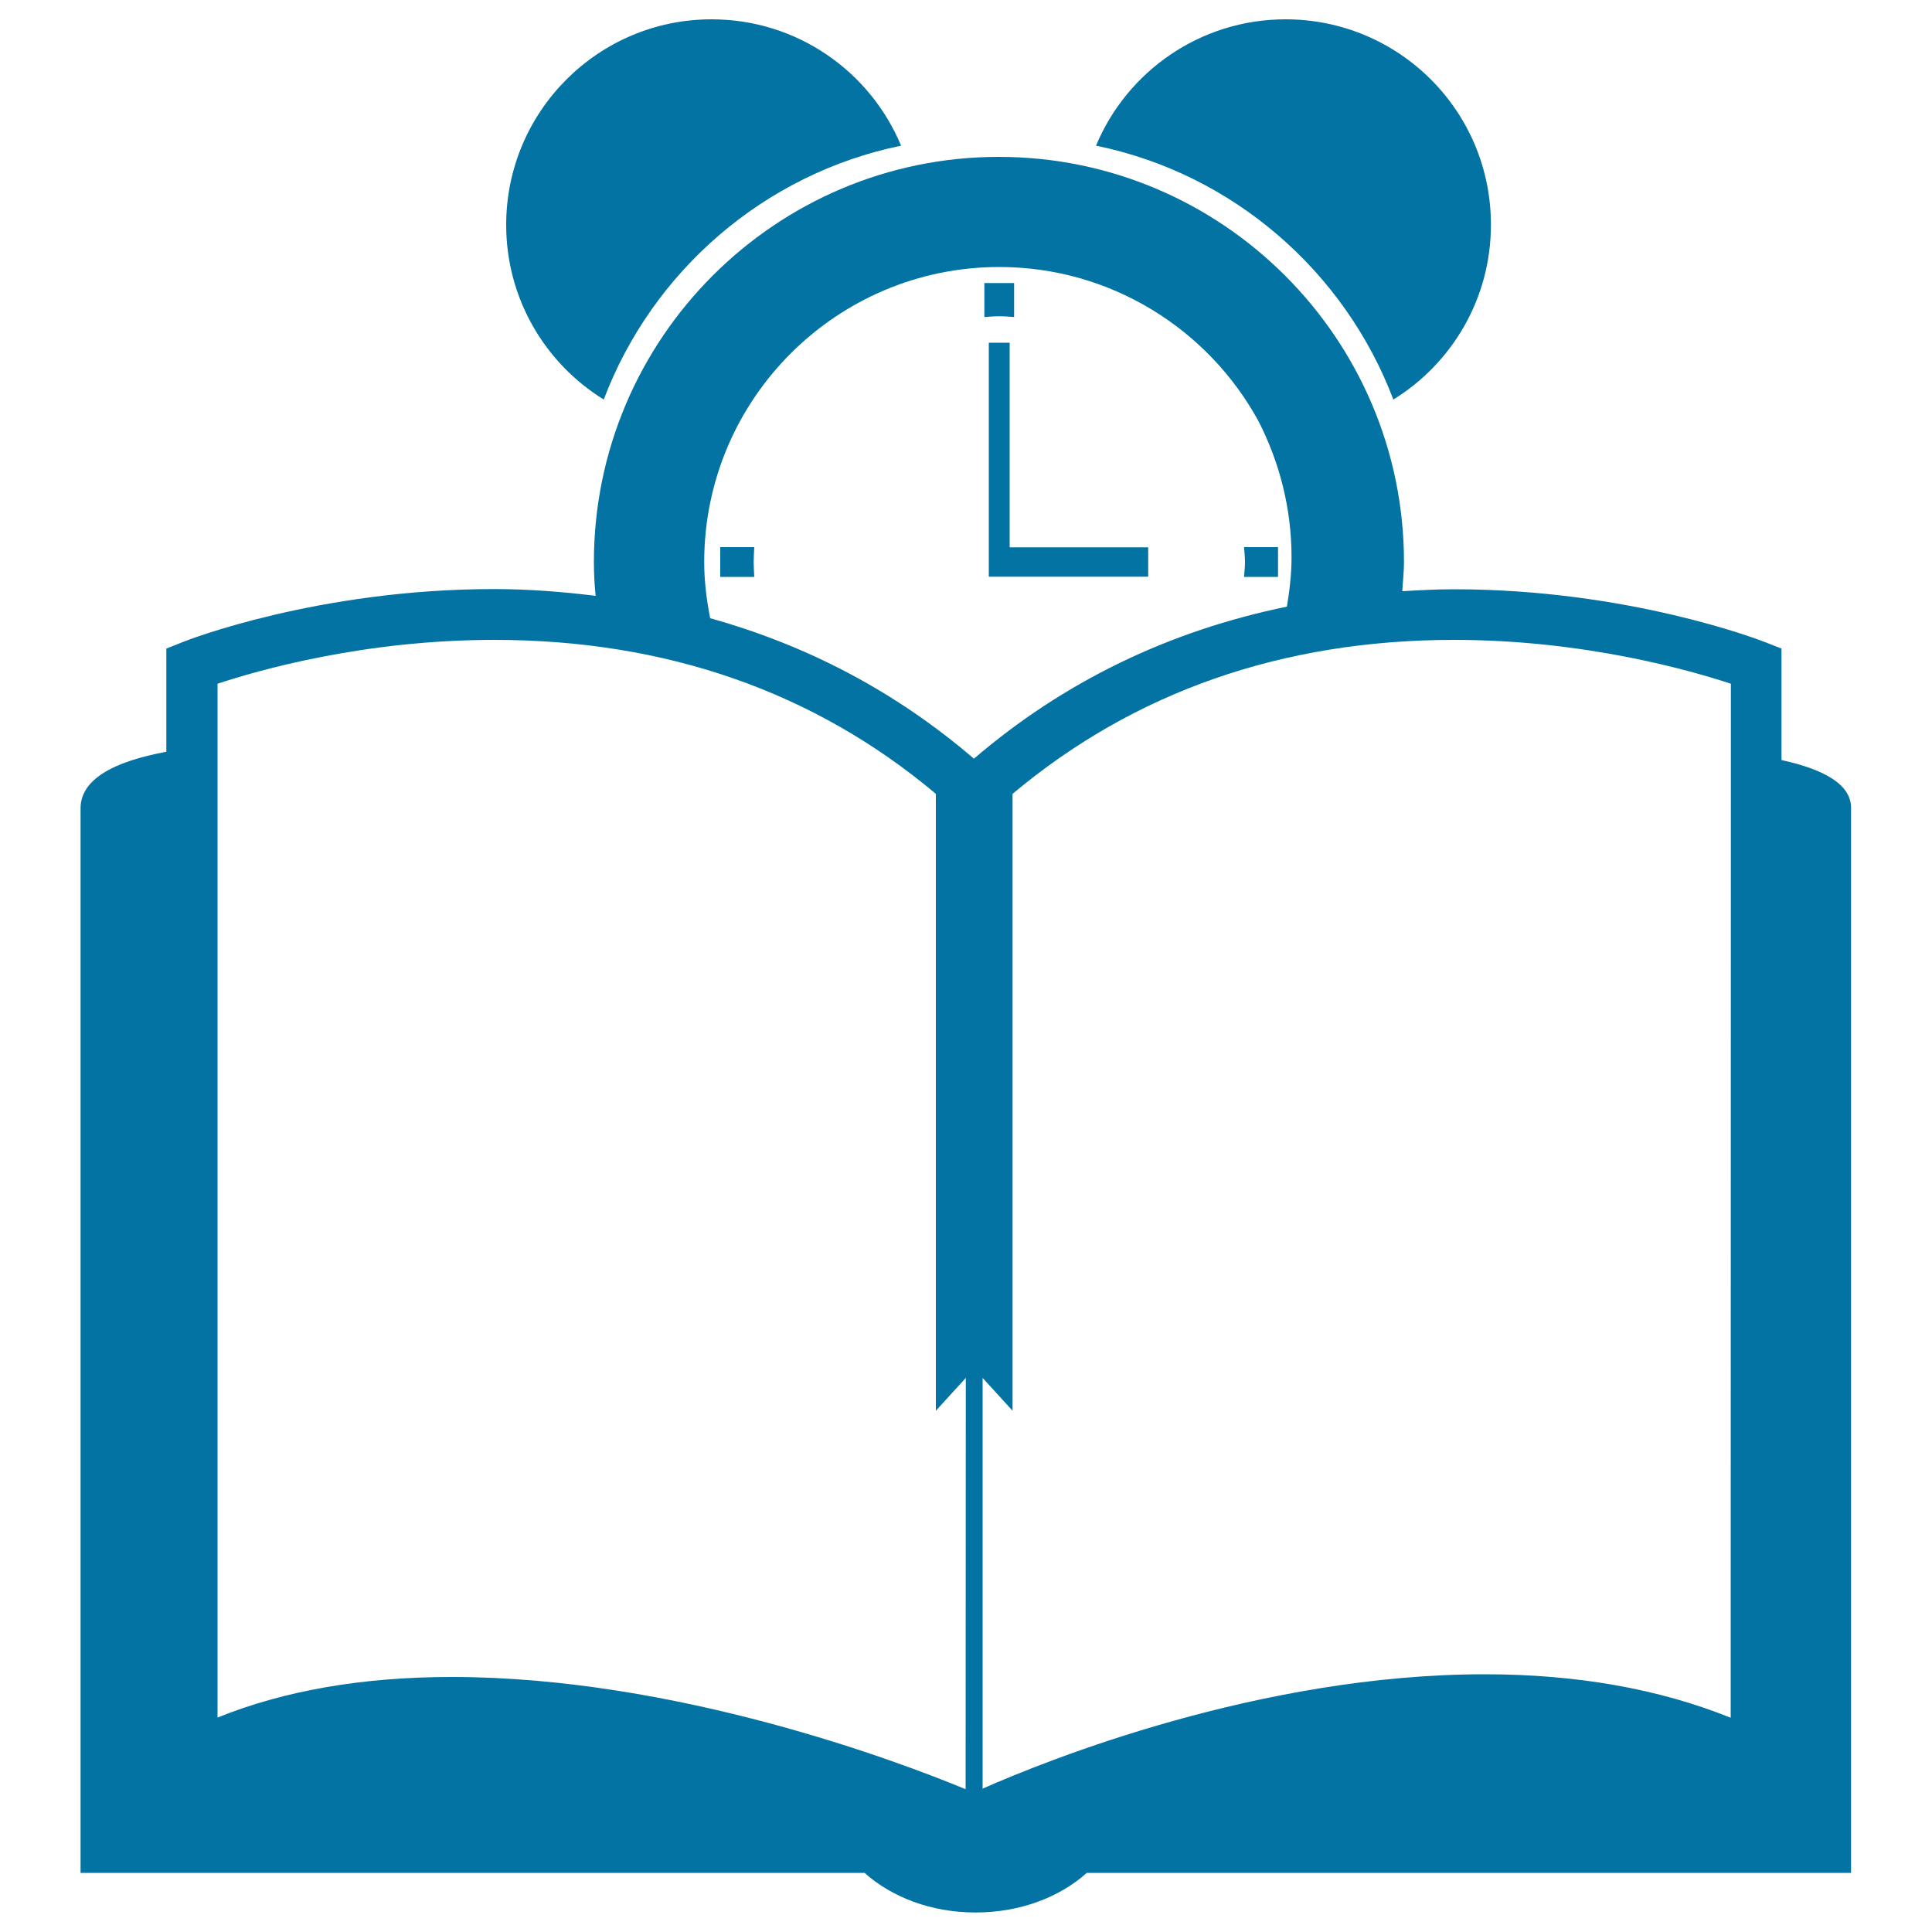 <svg xmlns="http://www.w3.org/2000/svg" viewBox="0 0 1000 1000" style="fill:#0273a2">
<title>Book And Clock SVG icon</title>
<g><g><path d="M922.1,393.4v-57.7l-8.4-3.3c-2.8-1.1-70.7-27.4-161.2-27.4c-9,0-17.8,0.5-26.7,1c0.3-5,0.9-10,0.9-15.1c0-115.6-94.1-209.7-209.7-209.7c-115.6,0-209.6,94.1-209.6,209.7c0,5.9,0.3,11.7,0.9,17.5c-17.1-2.1-34.6-3.5-52.7-3.5c-90.5,0-158.4,26.3-161.2,27.5l-8.3,3.3v53.4c-27.4,5.1-44.4,14.3-44.4,29.3c0,78,0,551,0,551h405.8c14.1,12.6,34.5,20.5,57.5,20.5c22.9,0,43.5-7.9,57.5-20.5h395.6c0,0,0-523.7,0-551C958.3,406.2,944.5,398.3,922.1,393.4z M499.8,926.1C466.1,912.1,350,868,233.8,868c-45.9,0-86.6,7-121.2,21V353.9c20.2-6.7,75.3-22.7,143.2-22.7c89.2,0,165.9,27,228.6,79.7v319.3l15.5-17L499.8,926.1L499.8,926.1z M504.1,392.7c-40.2-34.5-85.9-58.6-136.5-72.7c-1.9-9.5-3.1-19.1-3.1-29.1c0-84.3,68.5-152.7,152.7-152.7c57.8,0,108.3,32.3,134.2,79.8c10.8,21.1,17.1,45,17.1,70.4c0,8.7-1,17.2-2.4,25.6C605.2,326.5,550.9,352.6,504.1,392.7z M895.8,889.1c-37.2-15-80-22.5-127.3-22.5c-116.1,0-226.7,44.5-259.9,59.2V713.2l15.5,17V410.9c62.7-52.6,139.3-79.7,228.6-79.7c67.6,0,122.9,16,143.2,22.7L895.8,889.1L895.8,889.1z"/><path d="M372.8,283.2v15.4h17.6c-0.1-2.6-0.3-5.1-0.3-7.7c0-2.6,0.2-5.2,0.3-7.7H372.8z"/><path d="M524.9,164.1v-17.6h-15.4v17.6c2.6-0.2,5.1-0.4,7.7-0.4C519.8,163.7,522.3,163.9,524.9,164.1z"/><path d="M643.9,283.2c0.2,2.5,0.5,5,0.5,7.7c0,2.6-0.3,5.1-0.5,7.7h17.6v-15.4H643.9z"/><polygon points="522.6,177.4 511.8,177.4 511.8,298.5 594.3,298.5 594.3,283.3 522.6,283.3 "/><path d="M721.2,206.8c30.3-18.7,50.5-52.2,50.5-90.4C771.8,57.6,724.2,10,665.4,10c-44.2,0-82.1,27-98.1,65.4C638.2,89.9,696,140.4,721.2,206.8z"/><path d="M312.5,206.8c25.1-66.4,83.1-116.9,153.9-131.4C450.4,37,412.6,10,368.3,10C309.7,10,262,57.6,262,116.4C262,154.6,282.2,188.1,312.5,206.8z"/></g></g>
</svg>